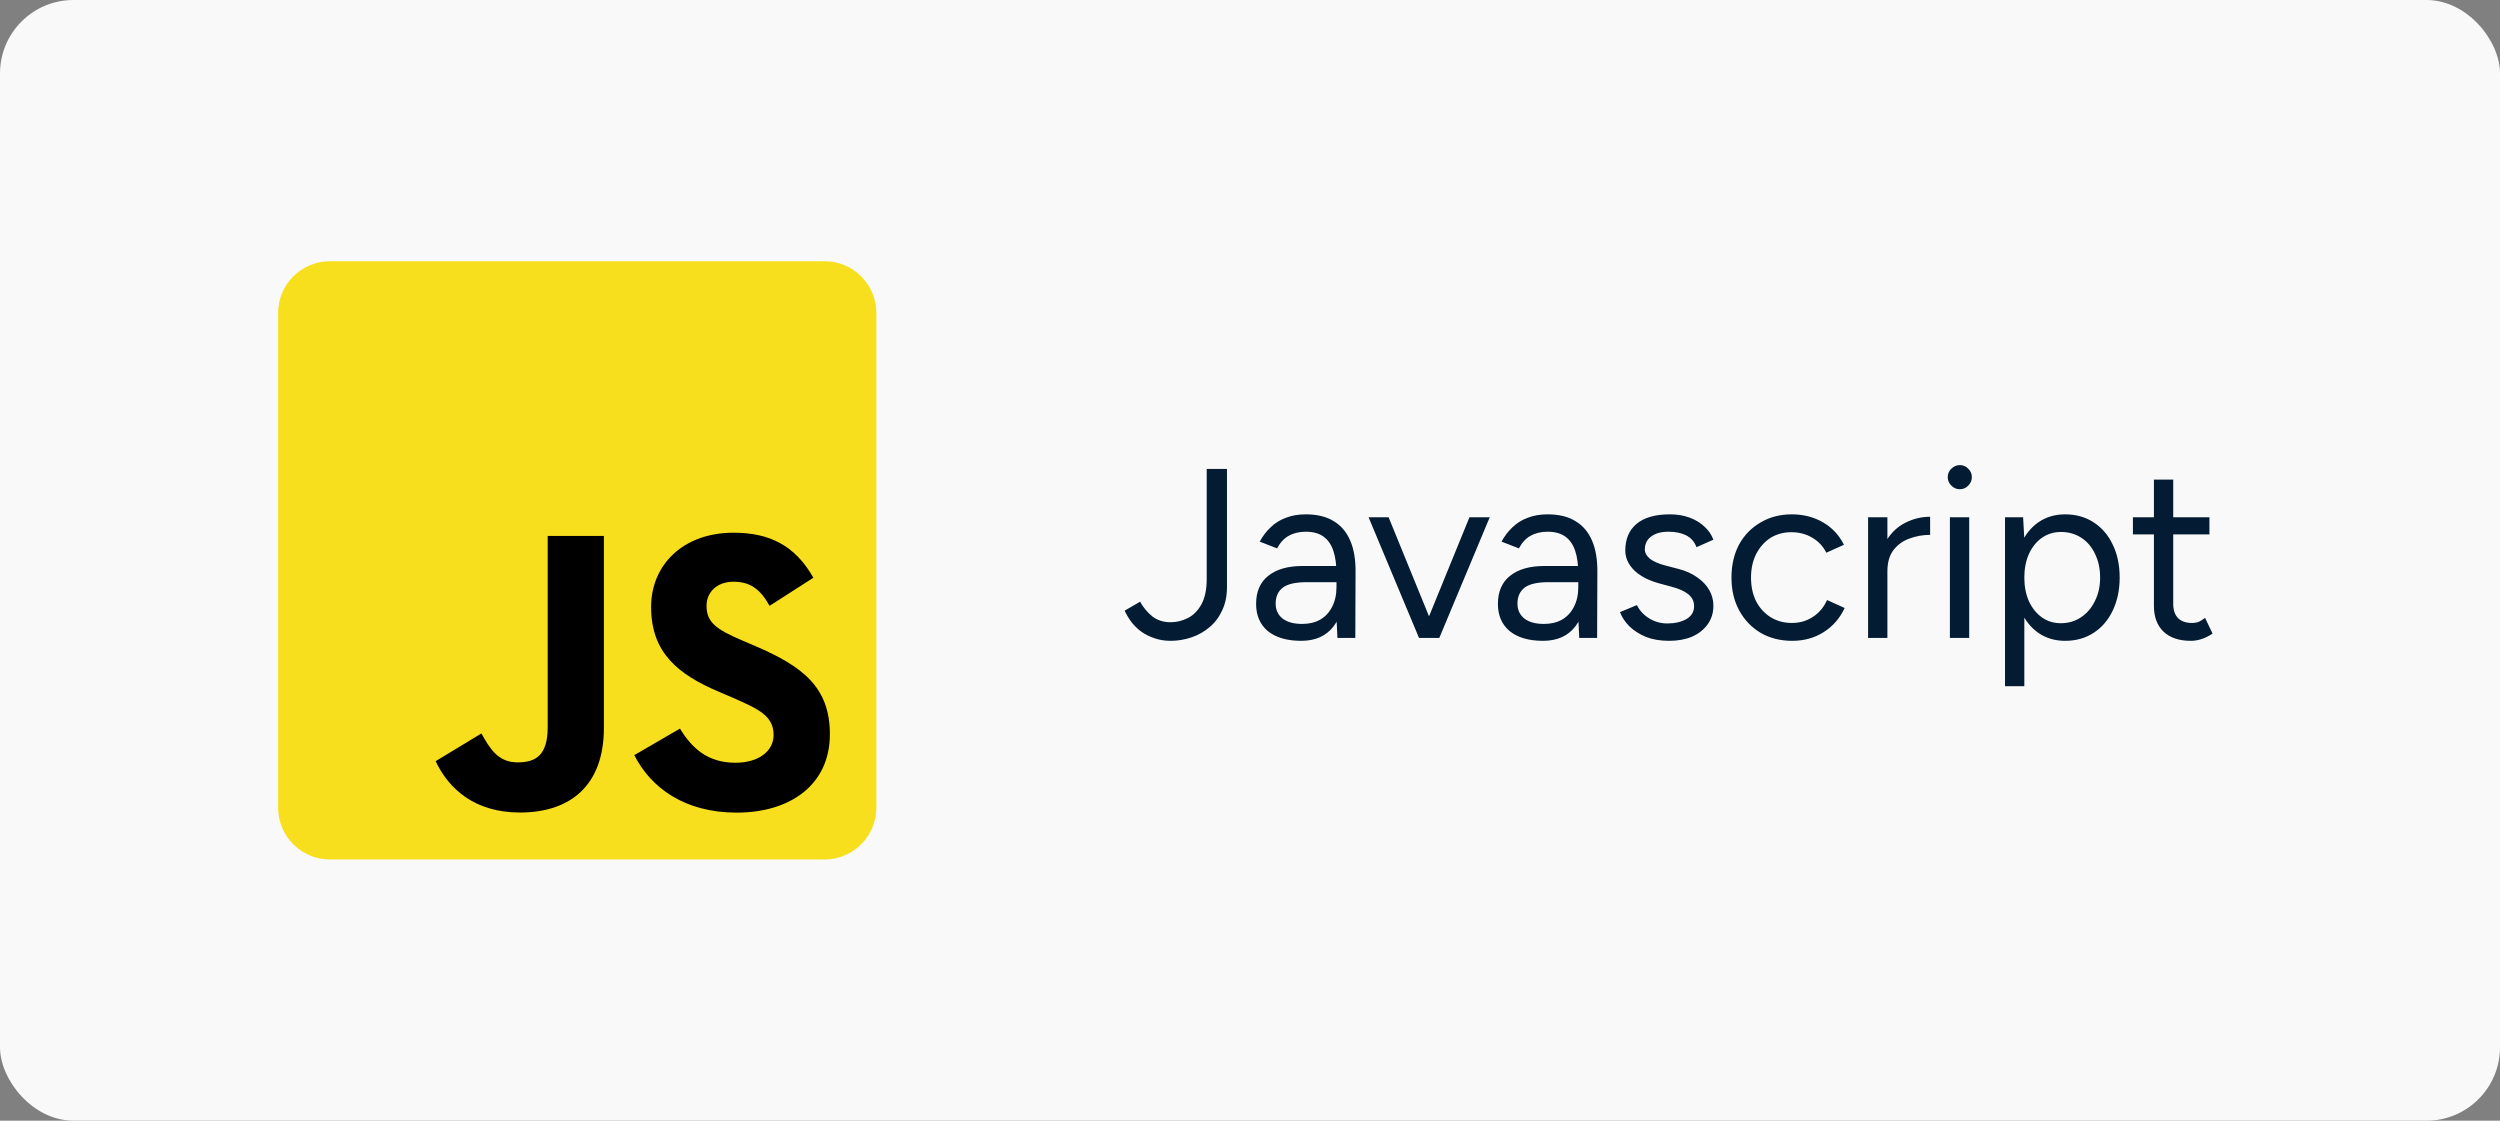 <svg width="145" height="65" viewBox="0 0 145 65" fill="none" xmlns="http://www.w3.org/2000/svg">
<rect x="0" y="0" width="145" height="65" fill="#808080" stroke="none"/>
<rect x="-0" width="145" height="65" rx="4.262" fill="#F9F9F9"/>
<g clip-path="url(#clip0_4380_14383)">
<path d="M47.828 15.152H19.131C17.474 15.152 16.131 16.495 16.131 18.152V46.849C16.131 48.505 17.474 49.849 19.131 49.849H47.828C49.484 49.849 50.828 48.505 50.828 46.849V18.152C50.828 16.495 49.484 15.152 47.828 15.152Z" fill="#F7DF1E"/>
<path d="M39.438 42.259C40.137 43.4 41.046 44.239 42.655 44.239C44.006 44.239 44.869 43.563 44.869 42.63C44.869 41.513 43.982 41.117 42.495 40.466L41.68 40.116C39.327 39.114 37.764 37.858 37.764 35.204C37.764 32.758 39.627 30.897 42.539 30.897C44.612 30.897 46.102 31.618 47.176 33.508L44.637 35.138C44.078 34.135 43.475 33.74 42.539 33.74C41.584 33.74 40.979 34.346 40.979 35.138C40.979 36.116 41.584 36.512 42.983 37.118L43.798 37.467C46.569 38.655 48.133 39.866 48.133 42.589C48.133 45.524 45.827 47.132 42.73 47.132C39.702 47.132 37.746 45.689 36.789 43.798L39.438 42.259ZM27.921 42.541C28.433 43.45 28.899 44.218 30.019 44.218C31.09 44.218 31.766 43.799 31.766 42.169V31.083H35.026V42.214C35.026 45.59 33.047 47.126 30.158 47.126C27.547 47.126 26.035 45.775 25.267 44.148L27.921 42.541Z" fill="black"/>
</g>
<path d="M67.889 37.168C67.553 37.168 67.24 37.117 66.951 37.014C66.671 36.921 66.419 36.795 66.195 36.636C65.971 36.468 65.779 36.281 65.621 36.076C65.462 35.861 65.332 35.642 65.229 35.418L66.125 34.9C66.321 35.245 66.559 35.53 66.839 35.754C67.128 35.978 67.483 36.09 67.903 36.09C68.239 36.09 68.566 36.011 68.883 35.852C69.21 35.693 69.475 35.427 69.681 35.054C69.886 34.681 69.989 34.191 69.989 33.584V27.2H71.165V34.046C71.165 34.559 71.072 35.012 70.885 35.404C70.707 35.796 70.46 36.123 70.143 36.384C69.835 36.645 69.485 36.841 69.093 36.972C68.701 37.103 68.299 37.168 67.889 37.168ZM77.572 37L77.516 35.852V33.304C77.516 32.753 77.455 32.301 77.334 31.946C77.213 31.582 77.021 31.307 76.76 31.12C76.499 30.933 76.158 30.84 75.738 30.84C75.355 30.84 75.024 30.919 74.744 31.078C74.473 31.227 74.249 31.47 74.072 31.806L73.064 31.414C73.241 31.087 73.456 30.807 73.708 30.574C73.96 30.331 74.254 30.149 74.59 30.028C74.926 29.897 75.309 29.832 75.738 29.832C76.391 29.832 76.928 29.963 77.348 30.224C77.777 30.476 78.099 30.854 78.314 31.358C78.529 31.853 78.631 32.469 78.622 33.206L78.608 37H77.572ZM75.472 37.168C74.651 37.168 74.007 36.981 73.54 36.608C73.083 36.225 72.854 35.698 72.854 35.026C72.854 34.317 73.087 33.775 73.554 33.402C74.03 33.019 74.693 32.828 75.542 32.828H77.544V33.766H75.794C75.141 33.766 74.674 33.873 74.394 34.088C74.123 34.303 73.988 34.611 73.988 35.012C73.988 35.376 74.123 35.665 74.394 35.88C74.665 36.085 75.043 36.188 75.528 36.188C75.929 36.188 76.279 36.104 76.578 35.936C76.877 35.759 77.105 35.511 77.264 35.194C77.432 34.867 77.516 34.485 77.516 34.046H77.992C77.992 34.998 77.777 35.759 77.348 36.328C76.919 36.888 76.293 37.168 75.472 37.168ZM82.373 37L85.229 30H86.405L83.479 37H82.373ZM82.303 37L79.377 30H80.539L83.395 37H82.303ZM91.597 37L91.541 35.852V33.304C91.541 32.753 91.48 32.301 91.359 31.946C91.237 31.582 91.046 31.307 90.785 31.12C90.523 30.933 90.183 30.84 89.763 30.84C89.38 30.84 89.049 30.919 88.769 31.078C88.498 31.227 88.274 31.47 88.097 31.806L87.089 31.414C87.266 31.087 87.481 30.807 87.733 30.574C87.985 30.331 88.279 30.149 88.615 30.028C88.951 29.897 89.333 29.832 89.763 29.832C90.416 29.832 90.953 29.963 91.373 30.224C91.802 30.476 92.124 30.854 92.339 31.358C92.553 31.853 92.656 32.469 92.647 33.206L92.633 37H91.597ZM89.497 37.168C88.675 37.168 88.031 36.981 87.565 36.608C87.107 36.225 86.879 35.698 86.879 35.026C86.879 34.317 87.112 33.775 87.579 33.402C88.055 33.019 88.717 32.828 89.567 32.828H91.569V33.766H89.819C89.165 33.766 88.699 33.873 88.419 34.088C88.148 34.303 88.013 34.611 88.013 35.012C88.013 35.376 88.148 35.665 88.419 35.88C88.689 36.085 89.067 36.188 89.553 36.188C89.954 36.188 90.304 36.104 90.603 35.936C90.901 35.759 91.13 35.511 91.289 35.194C91.457 34.867 91.541 34.485 91.541 34.046H92.017C92.017 34.998 91.802 35.759 91.373 36.328C90.943 36.888 90.318 37.168 89.497 37.168ZM96.815 37.168C96.302 37.168 95.854 37.093 95.471 36.944C95.089 36.785 94.767 36.58 94.505 36.328C94.253 36.076 94.071 35.801 93.959 35.502L94.939 35.096C95.098 35.413 95.336 35.67 95.653 35.866C95.971 36.062 96.321 36.16 96.703 36.16C97.142 36.16 97.511 36.076 97.809 35.908C98.108 35.731 98.257 35.483 98.257 35.166C98.257 34.877 98.145 34.643 97.921 34.466C97.707 34.289 97.385 34.144 96.955 34.032L96.283 33.85C95.649 33.682 95.154 33.43 94.799 33.094C94.445 32.749 94.267 32.361 94.267 31.932C94.267 31.269 94.482 30.756 94.911 30.392C95.35 30.019 95.999 29.832 96.857 29.832C97.268 29.832 97.641 29.893 97.977 30.014C98.313 30.135 98.603 30.308 98.845 30.532C99.088 30.747 99.265 31.003 99.377 31.302L98.397 31.736C98.276 31.419 98.075 31.19 97.795 31.05C97.515 30.91 97.175 30.84 96.773 30.84C96.344 30.84 96.008 30.933 95.765 31.12C95.523 31.297 95.401 31.549 95.401 31.876C95.401 32.063 95.499 32.24 95.695 32.408C95.901 32.567 96.199 32.697 96.591 32.8L97.291 32.982C97.749 33.094 98.131 33.262 98.439 33.486C98.747 33.701 98.981 33.948 99.139 34.228C99.298 34.508 99.377 34.807 99.377 35.124C99.377 35.544 99.265 35.908 99.041 36.216C98.817 36.524 98.514 36.762 98.131 36.93C97.749 37.089 97.31 37.168 96.815 37.168ZM103.953 37.168C103.262 37.168 102.651 37.014 102.119 36.706C101.587 36.389 101.172 35.955 100.873 35.404C100.574 34.853 100.425 34.219 100.425 33.5C100.425 32.781 100.57 32.147 100.859 31.596C101.158 31.045 101.573 30.616 102.105 30.308C102.637 29.991 103.244 29.832 103.925 29.832C104.597 29.832 105.199 29.986 105.731 30.294C106.263 30.602 106.669 31.036 106.949 31.596L105.927 32.058C105.74 31.685 105.47 31.395 105.115 31.19C104.76 30.975 104.354 30.868 103.897 30.868C103.44 30.868 103.034 30.98 102.679 31.204C102.334 31.428 102.058 31.741 101.853 32.142C101.657 32.534 101.559 32.987 101.559 33.5C101.559 34.013 101.657 34.471 101.853 34.872C102.058 35.264 102.338 35.572 102.693 35.796C103.057 36.02 103.468 36.132 103.925 36.132C104.382 36.132 104.788 36.015 105.143 35.782C105.507 35.549 105.782 35.222 105.969 34.802L106.991 35.264C106.711 35.861 106.305 36.328 105.773 36.664C105.241 37 104.634 37.168 103.953 37.168ZM108.965 33.206C108.965 32.45 109.11 31.839 109.399 31.372C109.688 30.896 110.057 30.546 110.505 30.322C110.962 30.089 111.443 29.972 111.947 29.972V31.022C111.536 31.022 111.14 31.092 110.757 31.232C110.384 31.363 110.076 31.582 109.833 31.89C109.59 32.198 109.469 32.618 109.469 33.15L108.965 33.206ZM108.349 37V30H109.469V37H108.349ZM113.094 37V30H114.214V37H113.094ZM113.668 28.376C113.481 28.376 113.318 28.306 113.178 28.166C113.038 28.026 112.968 27.863 112.968 27.676C112.968 27.48 113.038 27.317 113.178 27.186C113.318 27.046 113.481 26.976 113.668 26.976C113.864 26.976 114.027 27.046 114.158 27.186C114.298 27.317 114.368 27.48 114.368 27.676C114.368 27.863 114.298 28.026 114.158 28.166C114.027 28.306 113.864 28.376 113.668 28.376ZM116.291 39.8V30H117.341L117.411 31.288V39.8H116.291ZM119.777 37.168C119.189 37.168 118.671 37.014 118.223 36.706C117.785 36.398 117.444 35.969 117.201 35.418C116.959 34.858 116.837 34.219 116.837 33.5C116.837 32.772 116.959 32.133 117.201 31.582C117.444 31.031 117.785 30.602 118.223 30.294C118.671 29.986 119.189 29.832 119.777 29.832C120.403 29.832 120.953 29.986 121.429 30.294C121.905 30.602 122.274 31.031 122.535 31.582C122.806 32.133 122.941 32.772 122.941 33.5C122.941 34.219 122.806 34.858 122.535 35.418C122.274 35.969 121.905 36.398 121.429 36.706C120.953 37.014 120.403 37.168 119.777 37.168ZM119.525 36.146C119.964 36.146 120.351 36.034 120.687 35.81C121.033 35.586 121.303 35.273 121.499 34.872C121.705 34.471 121.807 34.013 121.807 33.5C121.807 32.987 121.709 32.529 121.513 32.128C121.327 31.727 121.061 31.414 120.715 31.19C120.37 30.966 119.978 30.854 119.539 30.854C119.129 30.854 118.76 30.966 118.433 31.19C118.116 31.414 117.864 31.727 117.677 32.128C117.5 32.529 117.411 32.987 117.411 33.5C117.411 34.013 117.5 34.471 117.677 34.872C117.864 35.273 118.116 35.586 118.433 35.81C118.751 36.034 119.115 36.146 119.525 36.146ZM127.069 37.168C126.388 37.168 125.86 36.991 125.487 36.636C125.114 36.281 124.927 35.782 124.927 35.138V27.816H126.047V35.026C126.047 35.381 126.14 35.656 126.327 35.852C126.523 36.039 126.794 36.132 127.139 36.132C127.251 36.132 127.358 36.118 127.461 36.09C127.573 36.053 127.718 35.969 127.895 35.838L128.329 36.748C128.086 36.907 127.867 37.014 127.671 37.07C127.475 37.135 127.274 37.168 127.069 37.168ZM123.709 30.994V30H128.147V30.994H123.709Z" fill="#031C33"/>
<defs>
<clipPath id="clip0_4380_14383">
<rect width="34.697" height="34.697" fill="white" transform="translate(16.131 15.152)"/>
</clipPath>
</defs>
</svg>
